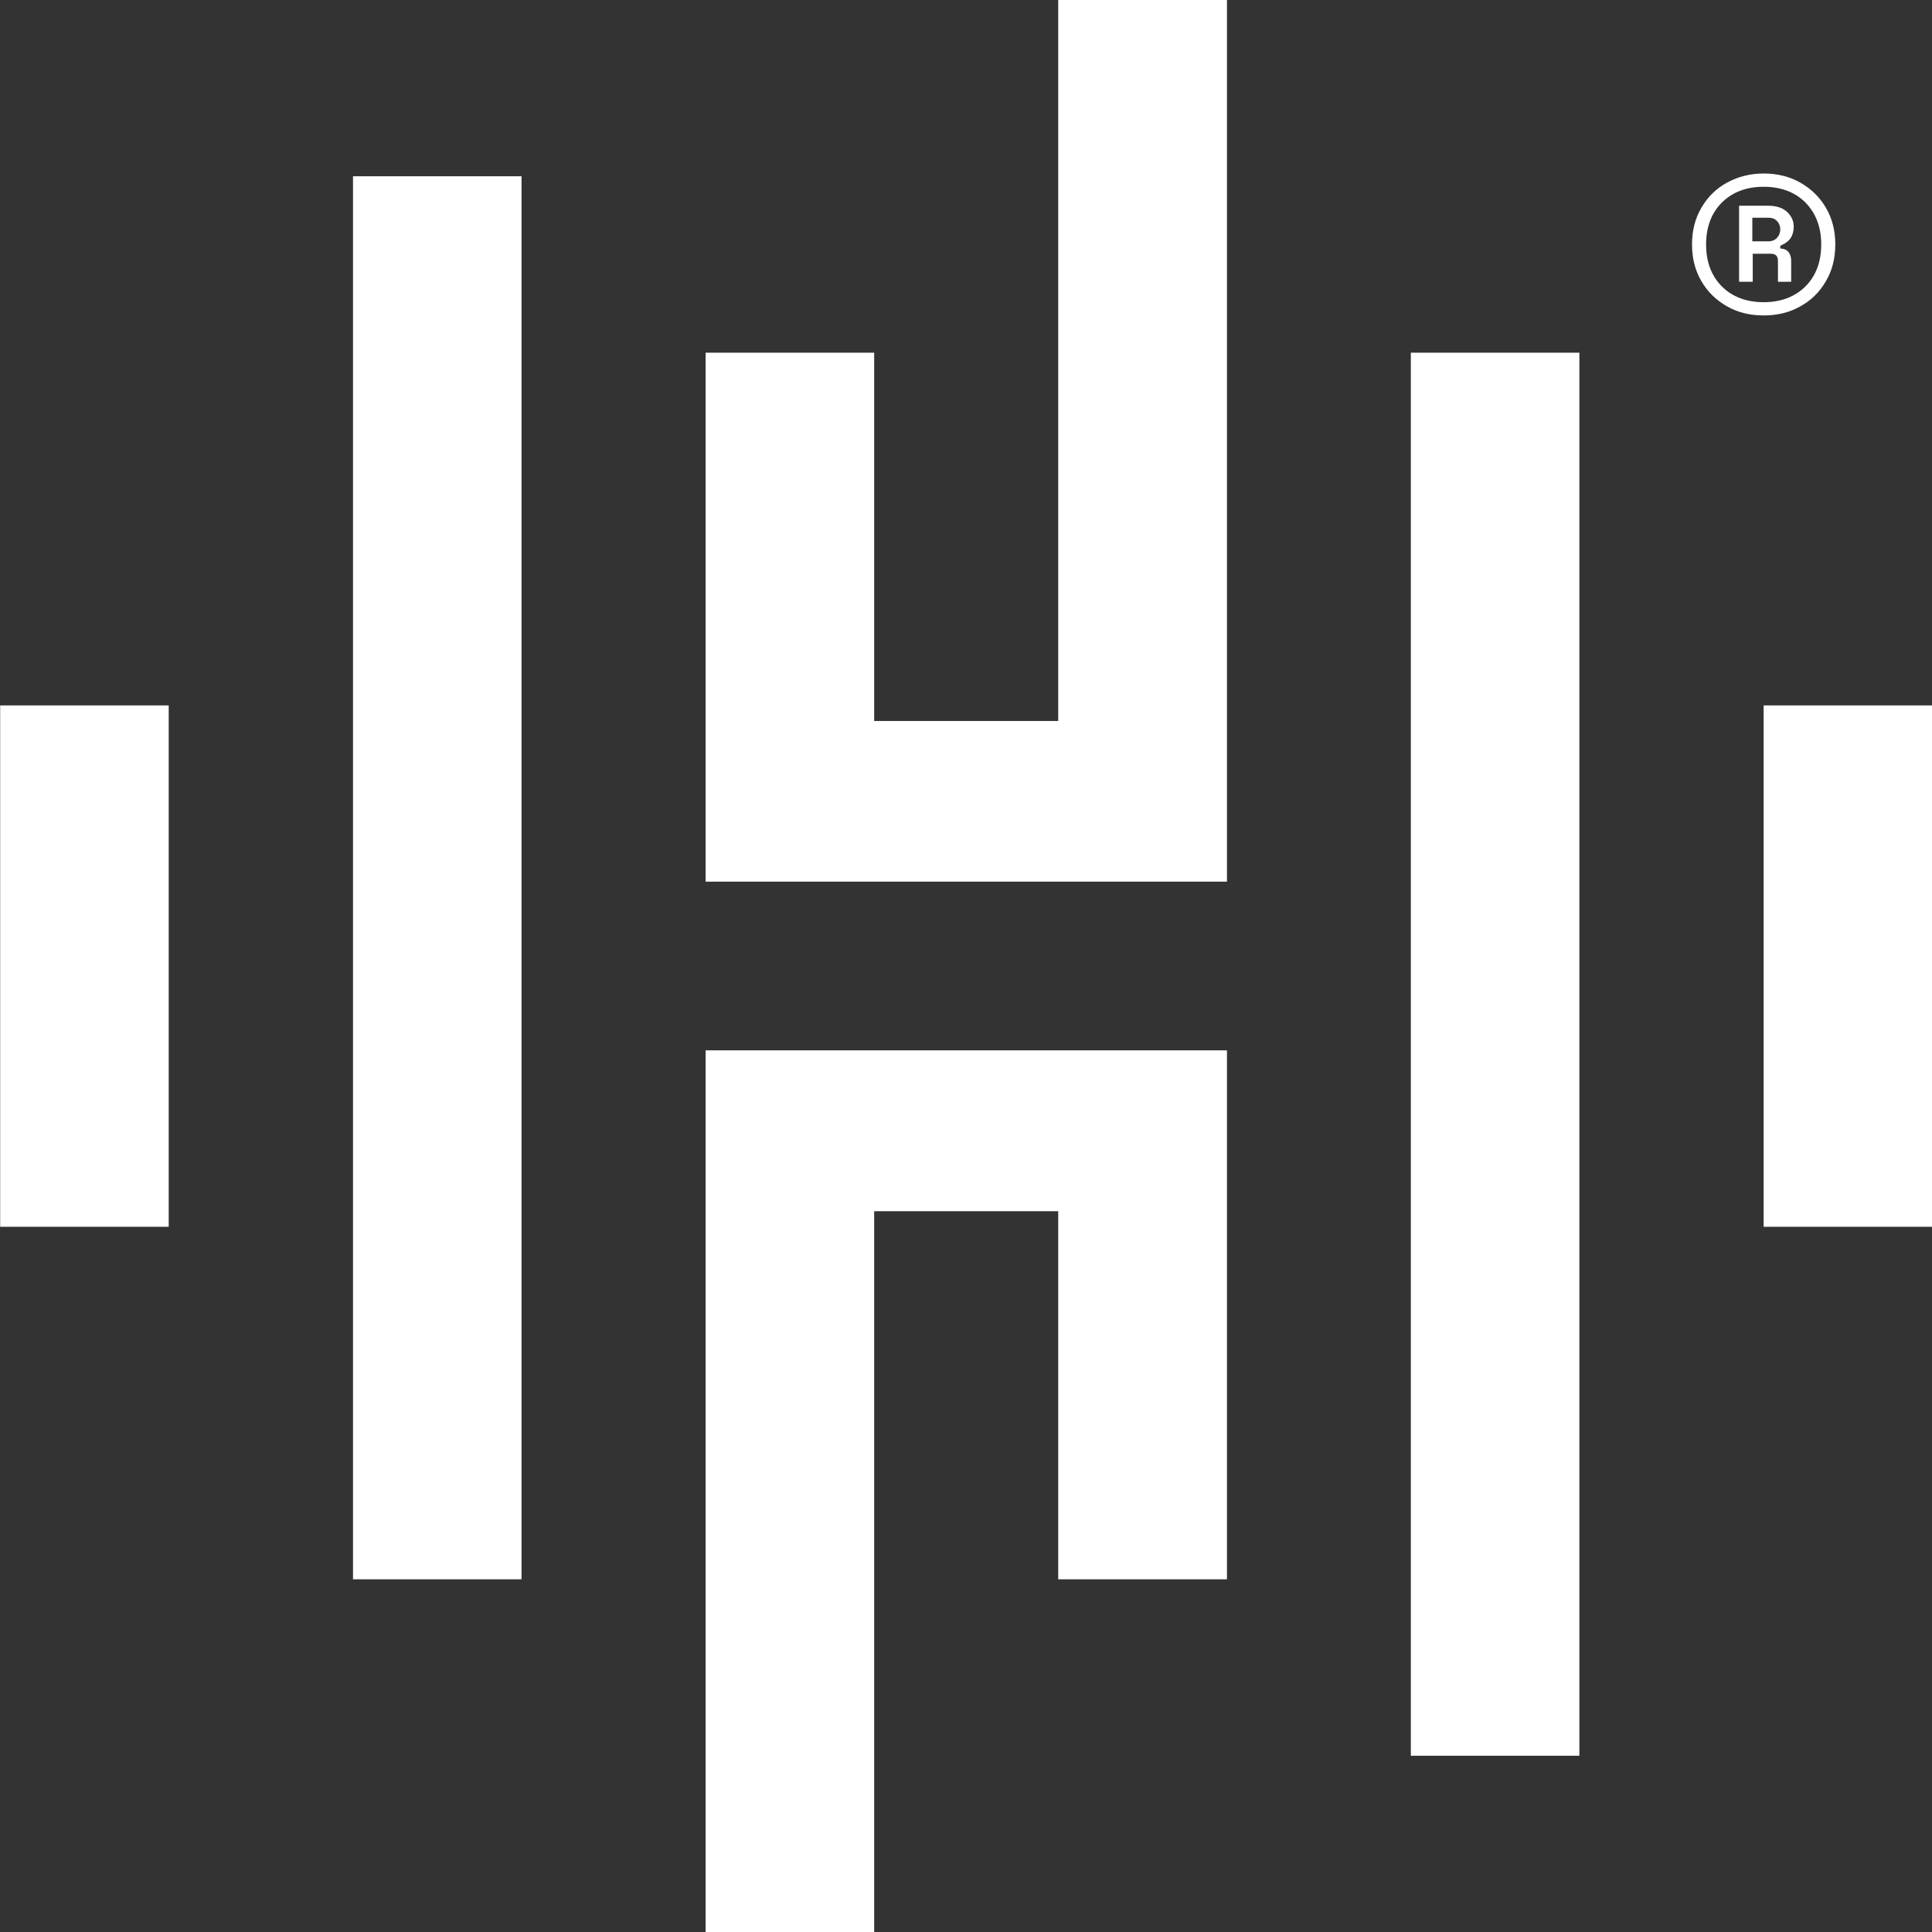 <svg width="56" height="56" viewBox="0 0 56 56" fill="none" xmlns="http://www.w3.org/2000/svg">
<rect x="0" y="0" width="56" height="56" fill="#333333" stroke="none"/>
<path d="M51.12 9.143C50.725 9.143 50.371 9.058 50.061 8.881C49.75 8.704 49.5 8.466 49.318 8.154C49.135 7.843 49.044 7.489 49.044 7.086C49.044 6.683 49.135 6.329 49.318 6.018C49.5 5.707 49.744 5.463 50.061 5.292C50.377 5.121 50.731 5.029 51.12 5.029C51.51 5.029 51.87 5.115 52.18 5.292C52.491 5.469 52.741 5.707 52.923 6.018C53.106 6.329 53.197 6.683 53.197 7.086C53.197 7.489 53.106 7.843 52.923 8.154C52.741 8.466 52.497 8.71 52.18 8.881C51.87 9.058 51.516 9.143 51.12 9.143ZM51.12 8.759C51.62 8.759 52.022 8.606 52.333 8.301C52.637 7.996 52.789 7.587 52.789 7.086C52.789 6.586 52.637 6.183 52.333 5.872C52.028 5.566 51.62 5.414 51.12 5.414C50.621 5.414 50.219 5.566 49.908 5.872C49.604 6.177 49.452 6.586 49.452 7.086C49.452 7.587 49.604 7.996 49.908 8.301C50.213 8.606 50.621 8.759 51.12 8.759ZM50.408 8.16V5.963H51.248C51.492 5.963 51.675 6.024 51.803 6.146C51.931 6.268 51.992 6.409 51.992 6.567C51.992 6.702 51.961 6.812 51.9 6.903C51.839 6.995 51.736 7.068 51.602 7.123V7.202C51.711 7.208 51.797 7.245 51.845 7.312C51.894 7.379 51.918 7.459 51.918 7.55V8.167H51.535V7.562C51.535 7.422 51.468 7.355 51.328 7.355H50.804V8.167H50.42L50.408 8.16ZM50.792 6.995H51.255C51.364 6.995 51.449 6.958 51.51 6.891C51.571 6.824 51.602 6.738 51.602 6.647C51.602 6.555 51.571 6.476 51.51 6.409C51.449 6.342 51.364 6.311 51.255 6.311H50.792V6.995Z" fill="white"/>
<path fill-rule="evenodd" clip-rule="evenodd" d="M25.338 20.898H30.673V0H35.564V25.555H20.453V10.223H25.338V20.898Z" fill="white"/>
<path d="M45.779 10.223H40.894V50.891H45.779V10.223Z" fill="white"/>
<path d="M56.005 20.447H51.12V35.559H56.005V20.447Z" fill="white"/>
<path d="M4.89 20.447H0.005V35.559H4.89V20.447Z" fill="white"/>
<path d="M15.117 5.109H10.232V45.777H15.117V5.109Z" fill="white"/>
<path fill-rule="evenodd" clip-rule="evenodd" d="M25.338 56H20.453V30.445H35.564V45.777H30.673V35.108H25.338V56Z" fill="white"/>
</svg>
